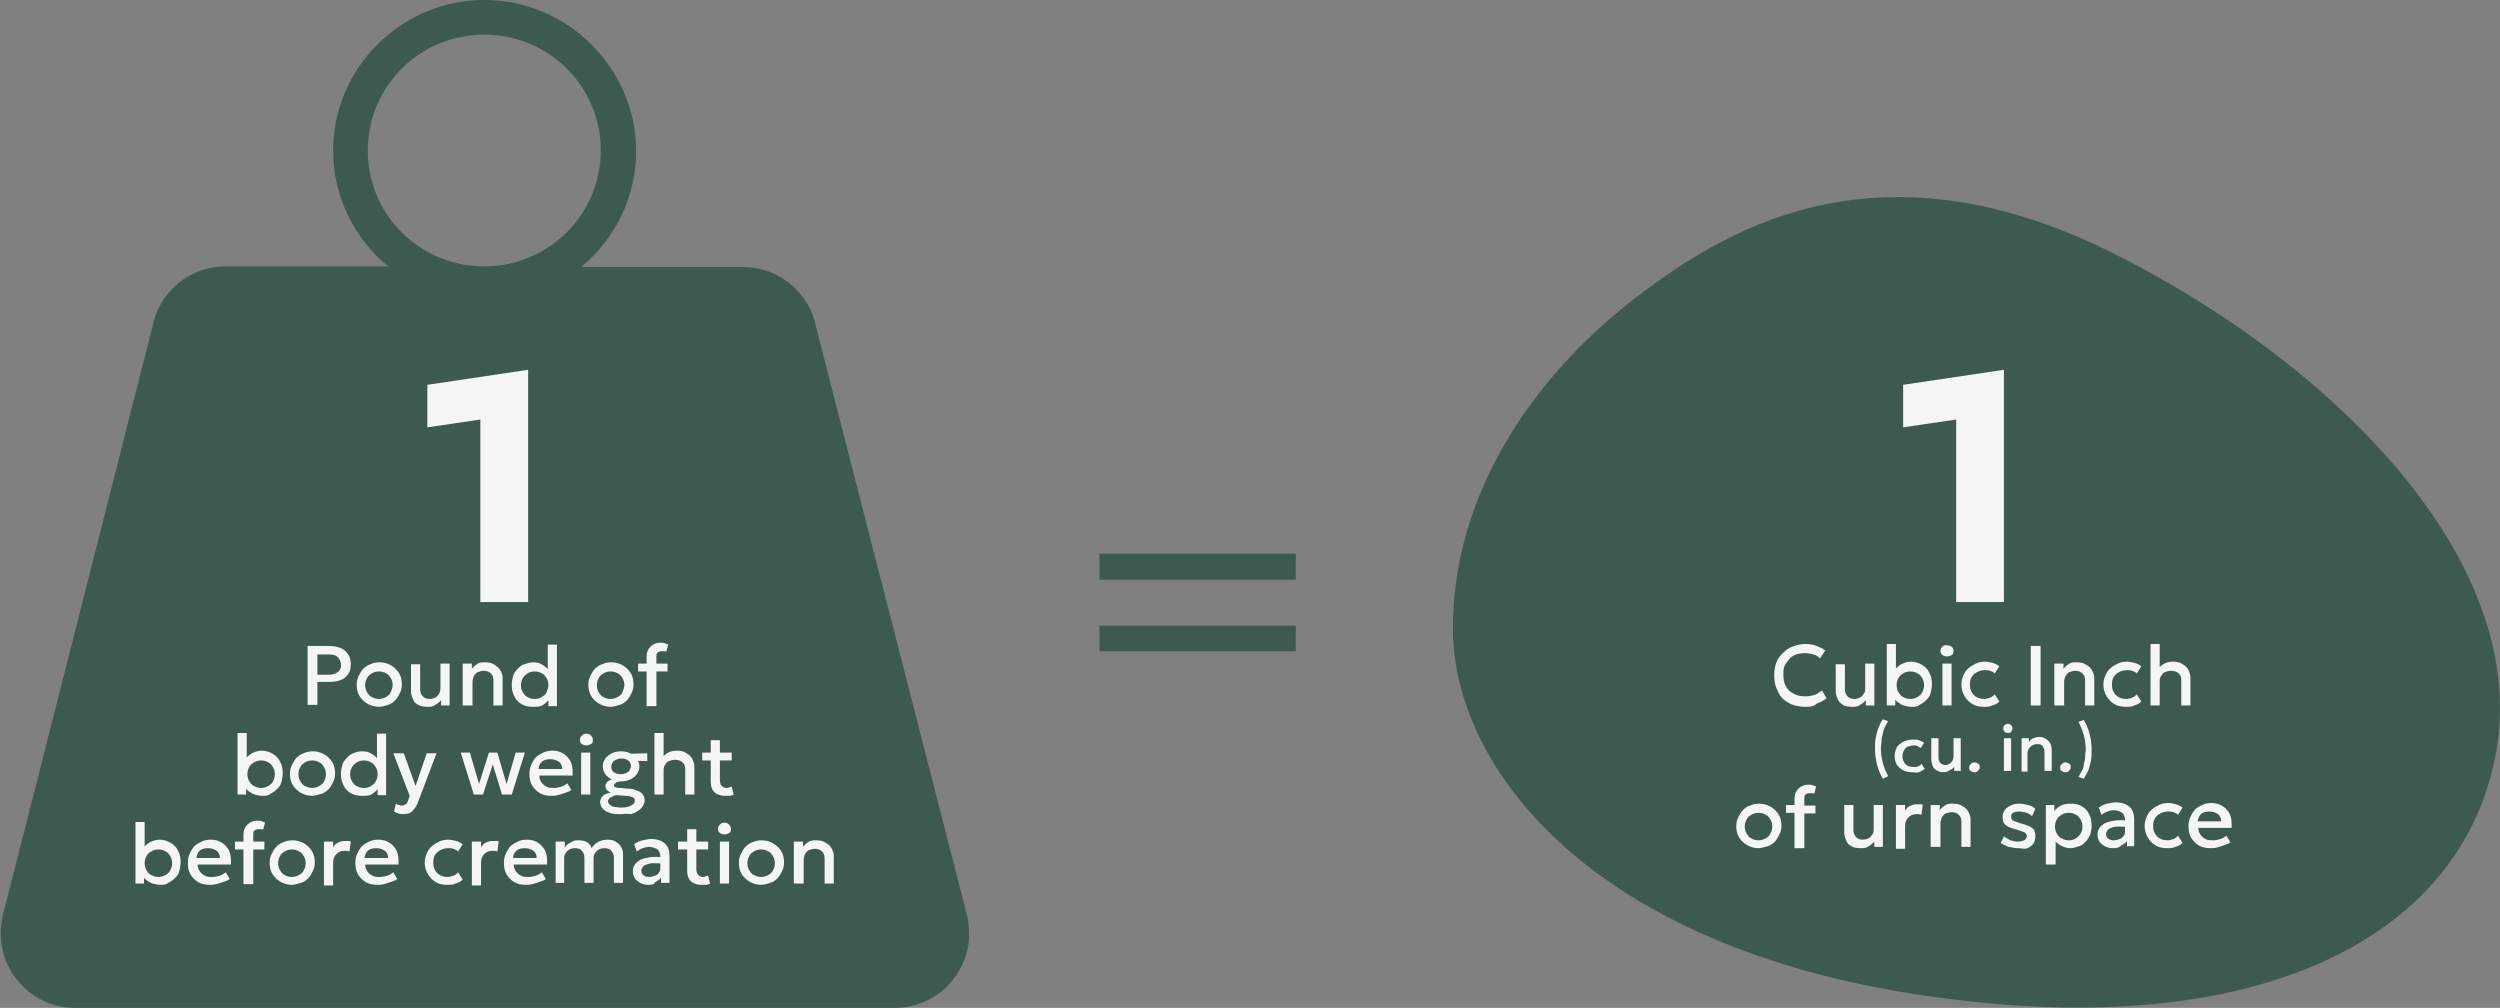 <svg xml:space="preserve" style="enable-background:new 0 0 382 154;" viewBox="0 0 382 154" y="0px" x="0px" xmlns:xlink="http://www.w3.org/1999/xlink" xmlns="http://www.w3.org/2000/svg" id="Layer_1" version="1.1">
<rect x="0" y="0" width="382" height="154" fill="#808080" stroke="none"/>
<style type="text/css">
	.st0{fill-rule:evenodd;clip-rule:evenodd;fill:#3C5B4E;}
	.st1{fill:#F5F5F5;}
	.st2{fill:#3C5B4E;}
</style>
<path d="M74,0C61.3,0,50.9,10.4,50.9,23c0,7.1,3.3,13.5,8.4,17.7H34.4c-5.4,0-10.1,3.9-11.1,9.2l-23,90.5
	c0,0.1,0,0.1,0,0.2c-1.3,6.9,4.1,13.4,11.1,13.4c0,0,0,0,0,0h125.4c7,0,12.4-6.5,11.1-13.4c0-0.1,0-0.1,0-0.2L124.7,50
	c-1-5.3-5.7-9.2-11.1-9.2H88.8c5.1-4.2,8.4-10.6,8.4-17.7C97.2,10.4,86.7,0,74,0z M74,5.3c9.9,0,17.8,7.9,17.8,17.7
	c0,9.8-8,17.7-17.8,17.7S56.2,32.9,56.2,23C56.2,13.2,64.1,5.3,74,5.3z" class="st0"></path>
<path d="M65.3,58.8l15.4-2.3V92h-7.3V64.1l-8.1,1.2V58.8z" class="st1"></path>
<path d="M198,84.6v4h-30v-4H198z M198,95.6v3.9h-30v-3.9H198z" class="st2"></path>
<path d="M279.5,31.1c12.1-2.3,26.4-0.9,43.4,7.6c16.8,8.4,32.7,20.1,43.8,33.4c11.1,13.3,17.5,28.4,14.6,43.4
	c-2.9,15-13.1,26.2-28.8,32.5c-15.6,6.3-36.5,7.7-61.2,3.7C242,143.6,222,116.7,222,96c0-20.1,11.8-38.1,27.8-50.4
	C257.7,39.5,267.4,33.4,279.5,31.1z" class="st2"></path>
<path d="M290.8,58.8l15.4-2.3V92h-7.3V64.1l-8.1,1.2V58.8z" class="st1"></path>
<path d="M275.8,108c-0.9,0-1.8-0.2-2.5-0.6s-1.3-0.9-1.6-1.7c-0.4-0.7-0.6-1.5-0.6-2.5c0-0.7,0.1-1.3,0.3-1.9
	c0.2-0.6,0.6-1.1,1-1.5c0.4-0.4,0.9-0.8,1.5-1c0.6-0.2,1.2-0.4,1.9-0.4c0.7,0,1.3,0.1,1.8,0.3c0.5,0.2,0.9,0.4,1.3,0.7l-0.8,1.2
	c-0.3-0.3-0.6-0.5-1-0.6c-0.4-0.1-0.8-0.2-1.3-0.2c-0.5,0-1,0.1-1.4,0.2c-0.4,0.2-0.8,0.4-1,0.7s-0.5,0.6-0.7,1
	c-0.2,0.4-0.2,0.9-0.2,1.4c0,0.7,0.1,1.3,0.4,1.8c0.3,0.5,0.7,0.9,1.2,1.1c0.5,0.3,1.1,0.4,1.8,0.4c0.5,0,0.9-0.1,1.3-0.2
	s0.8-0.4,1.2-0.7l0.7,1.2c-0.4,0.3-0.9,0.6-1.5,0.8C277.1,108,276.5,108,275.8,108z" class="st1"></path>
<path d="M283,108c-0.6,0-1.1-0.1-1.4-0.3s-0.7-0.5-0.8-0.9c-0.2-0.4-0.3-0.8-0.3-1.2v-4.1h1.4v3.8
	c0,0.4,0.1,0.8,0.4,1.1c0.3,0.3,0.6,0.4,1.1,0.4c0.3,0,0.6-0.1,0.8-0.2s0.4-0.3,0.6-0.6s0.2-0.5,0.2-0.9v-3.7h1.4v6.4h-1.3v-0.8
	c-0.3,0.3-0.5,0.5-0.9,0.7C283.9,108,283.5,108,283,108z" class="st1"></path>
<path d="M292.1,108c-0.4,0-0.8-0.1-1.2-0.2s-0.6-0.3-0.9-0.5c-0.3-0.2-0.5-0.5-0.6-0.8l0.2-0.3v1.6h-1.3v-9.4h1.4v4.4
	l-0.3-0.3c0.3-0.4,0.6-0.7,1.1-1c0.4-0.2,0.9-0.4,1.5-0.4c0.6,0,1.2,0.2,1.7,0.5c0.5,0.3,0.9,0.7,1.1,1.2c0.3,0.5,0.4,1.1,0.4,1.7
	c0,0.5-0.1,0.9-0.2,1.4s-0.4,0.8-0.7,1.1c-0.3,0.3-0.6,0.5-1,0.7C293,108,292.6,108,292.1,108z M291.9,106.8c0.4,0,0.7-0.1,1.1-0.3
	c0.3-0.2,0.6-0.4,0.7-0.7c0.2-0.3,0.3-0.7,0.3-1.1c0-0.4-0.1-0.8-0.3-1.1c-0.2-0.3-0.4-0.6-0.7-0.7c-0.3-0.2-0.7-0.3-1.1-0.3
	s-0.8,0.1-1.1,0.3c-0.3,0.2-0.6,0.4-0.7,0.7c-0.2,0.3-0.3,0.7-0.3,1.1c0,0.4,0.1,0.8,0.3,1.1c0.2,0.3,0.4,0.6,0.7,0.7
	C291.1,106.7,291.5,106.8,291.9,106.8z" class="st1"></path>
<path d="M297.5,100.3c-0.3,0-0.5-0.1-0.7-0.2c-0.2-0.2-0.3-0.4-0.3-0.6c0-0.3,0.1-0.5,0.3-0.7c0.2-0.2,0.4-0.2,0.7-0.2
	c0.3,0,0.5,0.1,0.7,0.2c0.2,0.2,0.3,0.4,0.3,0.7c0,0.3-0.1,0.5-0.3,0.6C298,100.2,297.8,100.3,297.5,100.3z M296.8,107.8v-6.4h1.4
	v6.4H296.8z" class="st1"></path>
<path d="M303.2,108c-0.7,0-1.3-0.1-1.8-0.4c-0.5-0.3-0.9-0.7-1.2-1.2c-0.3-0.5-0.5-1.1-0.5-1.8c0-0.5,0.1-0.9,0.3-1.4
	c0.2-0.4,0.4-0.8,0.8-1.1c0.3-0.3,0.7-0.5,1.1-0.7c0.4-0.2,0.9-0.3,1.4-0.3c0.4,0,0.8,0.1,1.2,0.2c0.4,0.1,0.7,0.3,1,0.5l-0.7,1.1
	c-0.2-0.2-0.4-0.3-0.7-0.4s-0.5-0.1-0.8-0.1c-0.5,0-0.8,0.1-1.2,0.3s-0.6,0.4-0.8,0.7c-0.2,0.3-0.3,0.7-0.3,1.2
	c0,0.7,0.2,1.2,0.6,1.6c0.4,0.4,0.9,0.6,1.6,0.6c0.3,0,0.6-0.1,0.9-0.2s0.5-0.3,0.7-0.5l0.7,1.1c-0.3,0.3-0.7,0.5-1.1,0.6
	C304,108,303.6,108,303.2,108z" class="st1"></path>
<path d="M310.3,107.8v-9.1h1.5v9.1H310.3z" class="st1"></path>
<path d="M313.9,107.8v-6.4h1.4v0.8c0.3-0.4,0.6-0.6,0.9-0.8s0.7-0.2,1.1-0.2c0.6,0,1.1,0.1,1.5,0.4
	c0.4,0.2,0.7,0.5,0.9,0.9s0.3,0.7,0.3,1.1v4.2h-1.4v-3.8c0-0.5-0.1-0.8-0.4-1.1c-0.3-0.3-0.7-0.4-1.1-0.4c-0.3,0-0.6,0.1-0.9,0.2
	c-0.2,0.1-0.4,0.3-0.6,0.6c-0.1,0.3-0.2,0.5-0.2,0.9v3.6H313.9z" class="st1"></path>
<path d="M324.9,108c-0.7,0-1.3-0.1-1.8-0.4c-0.5-0.3-0.9-0.7-1.2-1.2c-0.3-0.5-0.5-1.1-0.5-1.8c0-0.5,0.1-0.9,0.3-1.4
	c0.2-0.4,0.4-0.8,0.8-1.1c0.3-0.3,0.7-0.5,1.1-0.7c0.4-0.2,0.9-0.3,1.4-0.3c0.4,0,0.8,0.1,1.2,0.2c0.4,0.1,0.7,0.3,1,0.5l-0.7,1.1
	c-0.2-0.2-0.4-0.3-0.7-0.4s-0.5-0.1-0.8-0.1c-0.5,0-0.8,0.1-1.2,0.3s-0.6,0.4-0.8,0.7c-0.2,0.3-0.3,0.7-0.3,1.2
	c0,0.7,0.2,1.2,0.6,1.6c0.4,0.4,0.9,0.6,1.6,0.6c0.3,0,0.6-0.1,0.9-0.2s0.5-0.3,0.7-0.5l0.7,1.1c-0.3,0.3-0.7,0.5-1.1,0.6
	C325.8,108,325.3,108,324.9,108z" class="st1"></path>
<path d="M328.6,107.8v-9.4h1.4v4.2l-0.3-0.3c0.3-0.4,0.6-0.7,1-0.9c0.4-0.2,0.8-0.3,1.3-0.3c0.6,0,1.1,0.1,1.5,0.4
	c0.4,0.2,0.7,0.5,0.9,0.9c0.2,0.4,0.3,0.8,0.3,1.2v4.2h-1.4v-3.8c0-0.5-0.1-0.8-0.4-1.1c-0.3-0.3-0.7-0.4-1.2-0.4
	c-0.3,0-0.6,0.1-0.9,0.2s-0.4,0.3-0.6,0.6s-0.2,0.6-0.2,0.9v3.6H328.6z" class="st1"></path>
<path d="M287.7,119c-0.4-0.7-0.7-1.4-0.9-2.2c-0.2-0.8-0.3-1.6-0.3-2.4c0-0.5,0-1.1,0.1-1.6s0.2-1,0.4-1.5
	c0.2-0.5,0.4-1,0.7-1.4l0.8,0.3c-0.2,0.3-0.3,0.6-0.5,0.9c-0.1,0.3-0.3,0.7-0.3,1c-0.1,0.4-0.2,0.7-0.2,1.1s-0.1,0.8-0.1,1.1
	c0,0.8,0.1,1.5,0.3,2.3c0.2,0.7,0.5,1.4,0.8,2L287.7,119z" class="st1"></path>
<path d="M292.2,118c-0.5,0-1-0.1-1.4-0.3c-0.4-0.2-0.7-0.5-1-0.9c-0.2-0.4-0.3-0.8-0.3-1.3c0-0.4,0.1-0.7,0.2-1
	s0.3-0.6,0.6-0.8c0.2-0.2,0.5-0.4,0.9-0.5c0.3-0.1,0.7-0.2,1.1-0.2c0.3,0,0.6,0,0.9,0.1c0.3,0.1,0.5,0.2,0.8,0.4l-0.5,0.8
	c-0.2-0.1-0.3-0.2-0.5-0.3c-0.2-0.1-0.4-0.1-0.6-0.1c-0.3,0-0.6,0.1-0.9,0.2s-0.4,0.3-0.6,0.6c-0.1,0.2-0.2,0.5-0.2,0.9
	c0,0.5,0.2,0.9,0.5,1.2c0.3,0.3,0.7,0.4,1.2,0.4c0.2,0,0.5,0,0.7-0.1c0.2-0.1,0.4-0.2,0.5-0.4l0.5,0.8c-0.3,0.2-0.6,0.4-0.9,0.5
	S292.5,118,292.2,118z" class="st1"></path>
<path d="M297,118c-0.4,0-0.8-0.1-1.1-0.3c-0.3-0.2-0.5-0.4-0.6-0.7c-0.1-0.3-0.2-0.6-0.2-1v-3.2h1.1v3
	c0,0.3,0.1,0.6,0.3,0.8c0.2,0.2,0.5,0.3,0.8,0.3c0.2,0,0.4-0.1,0.6-0.2c0.2-0.1,0.3-0.3,0.4-0.4c0.1-0.2,0.2-0.4,0.2-0.7v-2.8h1.1v5
	h-1v-0.6c-0.2,0.2-0.4,0.4-0.7,0.5C297.6,117.9,297.3,118,297,118z" class="st1"></path>
<path d="M301.7,118c-0.2,0-0.4-0.1-0.6-0.2c-0.2-0.1-0.2-0.3-0.2-0.5c0-0.2,0-0.3,0.1-0.4s0.2-0.2,0.3-0.3
	s0.3-0.1,0.4-0.1c0.2,0,0.4,0.1,0.6,0.2c0.2,0.1,0.2,0.3,0.2,0.5c0,0.1,0,0.3-0.1,0.4c-0.1,0.1-0.2,0.2-0.3,0.3S301.8,118,301.7,118
	z" class="st1"></path>
<path d="M306.8,112c-0.2,0-0.4-0.1-0.5-0.2c-0.1-0.1-0.2-0.3-0.2-0.5c0-0.2,0.1-0.4,0.2-0.5c0.1-0.1,0.3-0.2,0.5-0.2
	c0.2,0,0.4,0.1,0.5,0.2s0.2,0.3,0.2,0.5c0,0.2-0.1,0.4-0.2,0.5C307.2,112,307,112,306.8,112z M306.2,117.8v-5h1.1v5H306.2z" class="st1"></path>
<path d="M308.9,117.8v-5h1.1v0.6c0.2-0.3,0.4-0.5,0.7-0.6c0.3-0.1,0.6-0.2,0.8-0.2c0.5,0,0.8,0.1,1.1,0.3
	c0.3,0.2,0.5,0.4,0.7,0.7c0.1,0.3,0.2,0.6,0.2,0.9v3.3h-1.1v-2.9c0-0.4-0.1-0.6-0.3-0.9s-0.5-0.3-0.9-0.3c-0.2,0-0.5,0.1-0.7,0.2
	s-0.3,0.3-0.5,0.5c-0.1,0.2-0.2,0.4-0.2,0.7v2.8H308.9z" class="st1"></path>
<path d="M315.6,118c-0.2,0-0.4-0.1-0.6-0.2c-0.2-0.1-0.2-0.3-0.2-0.5c0-0.2,0-0.3,0.1-0.4s0.2-0.2,0.3-0.3
	s0.3-0.1,0.4-0.1c0.2,0,0.4,0.1,0.6,0.2c0.2,0.1,0.2,0.3,0.2,0.5c0,0.1,0,0.3-0.1,0.4c-0.1,0.1-0.2,0.2-0.3,0.3S315.8,118,315.6,118
	z" class="st1"></path>
<path d="M318.4,119l-0.8-0.3c0.2-0.3,0.3-0.6,0.5-0.9s0.3-0.7,0.3-1c0.1-0.4,0.2-0.7,0.2-1.1s0.1-0.8,0.1-1.1
	c0-0.8-0.1-1.5-0.3-2.3c-0.2-0.7-0.5-1.4-0.8-2l0.8-0.3c0.4,0.7,0.7,1.4,0.9,2.2c0.2,0.8,0.3,1.6,0.3,2.4c0,0.5,0,1.1-0.1,1.6
	s-0.2,1-0.4,1.5C318.9,118.1,318.7,118.5,318.4,119z" class="st1"></path>
<path d="M268.7,129.6c-0.7,0-1.3-0.2-1.8-0.5s-0.9-0.7-1.2-1.2c-0.3-0.5-0.4-1.1-0.4-1.7c0-0.5,0.1-0.9,0.3-1.3
	c0.2-0.4,0.4-0.8,0.7-1.1c0.3-0.3,0.7-0.6,1.1-0.7c0.4-0.2,0.9-0.3,1.4-0.3c0.7,0,1.3,0.2,1.8,0.5s0.9,0.7,1.2,1.2s0.4,1.1,0.4,1.7
	c0,0.5-0.1,0.9-0.3,1.3c-0.2,0.4-0.4,0.8-0.7,1.1c-0.3,0.3-0.7,0.6-1.1,0.7S269.2,129.6,268.7,129.6z M268.7,128.4
	c0.4,0,0.7-0.1,1.1-0.3c0.3-0.2,0.6-0.4,0.7-0.7c0.2-0.3,0.3-0.7,0.3-1.1c0-0.4-0.1-0.8-0.3-1.1c-0.2-0.3-0.4-0.6-0.7-0.7
	c-0.3-0.2-0.7-0.3-1.1-0.3s-0.8,0.1-1.1,0.3c-0.3,0.2-0.6,0.4-0.7,0.7c-0.2,0.3-0.3,0.7-0.3,1.1c0,0.4,0.1,0.8,0.3,1.1
	c0.2,0.3,0.4,0.6,0.7,0.7C267.9,128.3,268.3,128.4,268.7,128.4z" class="st1"></path>
<path d="M272.9,124.2V123h1.5v1.2H272.9z M274.2,129.4V122c0-0.6,0.2-1.1,0.6-1.5c0.4-0.4,0.9-0.6,1.5-0.6
	c0.2,0,0.5,0,0.7,0.1s0.4,0.1,0.5,0.2l-0.3,1.1c-0.1-0.1-0.2-0.1-0.4-0.1c-0.1,0-0.2,0-0.3,0c-0.3,0-0.5,0.1-0.6,0.2
	c-0.2,0.1-0.2,0.4-0.2,0.7v1h1.7v1.2h-1.7v5.3H274.2z" class="st1"></path>
<path d="M284.3,129.6c-0.6,0-1.1-0.1-1.4-0.3c-0.4-0.2-0.7-0.5-0.8-0.9c-0.2-0.4-0.3-0.8-0.3-1.2V123h1.4v3.8
	c0,0.4,0.1,0.8,0.4,1.1c0.3,0.3,0.6,0.4,1.1,0.4c0.3,0,0.6-0.1,0.8-0.2s0.4-0.3,0.6-0.6s0.2-0.5,0.2-0.9V123h1.4v6.4h-1.3v-0.8
	c-0.3,0.3-0.5,0.5-0.9,0.7C285.2,129.6,284.8,129.6,284.3,129.6z" class="st1"></path>
<path d="M289.7,129.4V123h1.4v0.9c0.2-0.4,0.5-0.7,0.9-0.8c0.3-0.2,0.7-0.2,1.1-0.2c0.1,0,0.3,0,0.4,0
	c0.1,0,0.2,0,0.3,0.1l-0.2,1.5c-0.1,0-0.3-0.1-0.4-0.1c-0.1,0-0.3,0-0.4,0c-0.5,0-0.9,0.2-1.2,0.5s-0.5,0.7-0.5,1.3v3.5H289.7z" class="st1"></path>
<path d="M295,129.4V123h1.4v0.8c0.3-0.4,0.6-0.6,0.9-0.8s0.7-0.2,1.1-0.2c0.6,0,1.1,0.1,1.5,0.4
	c0.4,0.2,0.7,0.5,0.9,0.9c0.2,0.4,0.3,0.7,0.3,1.1v4.2h-1.4v-3.8c0-0.5-0.1-0.8-0.4-1.1c-0.3-0.3-0.7-0.4-1.1-0.4
	c-0.3,0-0.6,0.1-0.9,0.2c-0.2,0.1-0.4,0.3-0.6,0.6c-0.1,0.3-0.2,0.6-0.2,0.9v3.6H295z" class="st1"></path>
<path d="M308.4,129.6c-0.5,0-1-0.1-1.5-0.2c-0.5-0.2-0.9-0.4-1.2-0.6l0.5-1c0.3,0.2,0.6,0.4,1,0.6
	c0.4,0.1,0.7,0.2,1.1,0.2c0.4,0,0.7-0.1,1-0.2c0.2-0.1,0.4-0.4,0.4-0.6c0-0.3-0.1-0.4-0.3-0.6c-0.2-0.1-0.6-0.2-1.1-0.4
	c-0.8-0.2-1.4-0.4-1.8-0.7s-0.5-0.7-0.5-1.3c0-0.4,0.1-0.7,0.3-1c0.2-0.3,0.5-0.5,0.9-0.7c0.4-0.2,0.8-0.3,1.3-0.3
	c0.5,0,0.9,0.1,1.4,0.2c0.4,0.1,0.8,0.3,1.1,0.6l-0.5,1.1c-0.2-0.1-0.3-0.3-0.6-0.4c-0.2-0.1-0.4-0.2-0.7-0.2
	c-0.2-0.1-0.5-0.1-0.7-0.1c-0.4,0-0.7,0.1-0.9,0.2s-0.3,0.3-0.3,0.6c0,0.3,0.1,0.4,0.3,0.6c0.2,0.1,0.6,0.2,1.1,0.4
	c0.8,0.2,1.4,0.4,1.8,0.7c0.4,0.3,0.5,0.7,0.5,1.3c0,0.4-0.1,0.8-0.3,1.1c-0.2,0.3-0.5,0.5-0.9,0.7S308.9,129.6,308.4,129.6z" class="st1"></path>
<path d="M312.6,132.2V123h1.3v0.9c0.3-0.3,0.6-0.6,1-0.8c0.4-0.2,0.9-0.3,1.5-0.3c0.6,0,1.2,0.1,1.7,0.4
	s0.9,0.7,1.1,1.2c0.3,0.5,0.4,1.1,0.4,1.8c0,0.5-0.1,0.9-0.2,1.3c-0.2,0.4-0.4,0.8-0.7,1.1c-0.3,0.3-0.6,0.6-1,0.7s-0.8,0.3-1.3,0.3
	c-0.5,0-0.9-0.1-1.3-0.3c-0.4-0.2-0.7-0.4-1-0.7v3.5H312.6z M316.1,128.4c0.4,0,0.8-0.1,1.1-0.3s0.5-0.4,0.7-0.7
	c0.2-0.3,0.3-0.7,0.3-1.1c0-0.4-0.1-0.8-0.3-1.1c-0.2-0.3-0.4-0.6-0.7-0.7c-0.3-0.2-0.7-0.3-1.1-0.3c-0.4,0-0.8,0.1-1.1,0.3
	c-0.3,0.2-0.6,0.4-0.7,0.7c-0.2,0.3-0.3,0.7-0.3,1.1c0,0.4,0.1,0.8,0.3,1.1c0.2,0.3,0.4,0.6,0.7,0.7
	C315.4,128.3,315.7,128.4,316.1,128.4z" class="st1"></path>
<path d="M322.8,129.6c-0.4,0-0.8-0.1-1.2-0.3c-0.3-0.2-0.6-0.4-0.8-0.7s-0.3-0.7-0.3-1.1c0-0.4,0.1-0.7,0.3-1
	c0.2-0.3,0.5-0.5,0.8-0.7c0.4-0.2,0.9-0.3,1.4-0.4c0.6-0.1,1.3-0.1,2.1,0l0,1c-0.6-0.1-1.1-0.1-1.5-0.1s-0.8,0.1-1,0.2
	c-0.3,0.1-0.5,0.2-0.6,0.4c-0.1,0.2-0.2,0.3-0.2,0.5c0,0.3,0.1,0.6,0.3,0.7c0.2,0.2,0.5,0.3,0.9,0.3c0.3,0,0.6-0.1,0.9-0.2
	s0.5-0.3,0.6-0.5c0.2-0.2,0.2-0.5,0.2-0.8v-1.7c0-0.3-0.1-0.5-0.2-0.7c-0.1-0.2-0.3-0.4-0.6-0.5s-0.6-0.2-0.9-0.2
	c-0.3,0-0.7,0.1-1,0.2c-0.3,0.1-0.6,0.3-0.9,0.5l-0.4-1.1c0.4-0.3,0.8-0.5,1.3-0.6c0.4-0.1,0.9-0.2,1.3-0.2c0.6,0,1.1,0.1,1.5,0.3
	s0.8,0.5,1,0.9c0.2,0.4,0.3,0.9,0.3,1.4v4.1H325v-0.8c-0.2,0.3-0.5,0.5-0.9,0.7C323.7,129.6,323.3,129.6,322.8,129.6z" class="st1"></path>
<path d="M331.2,129.6c-0.7,0-1.3-0.1-1.8-0.4c-0.5-0.3-0.9-0.7-1.2-1.2c-0.3-0.5-0.5-1.1-0.5-1.8c0-0.5,0.1-0.9,0.3-1.4
	c0.2-0.4,0.4-0.8,0.8-1.1c0.3-0.3,0.7-0.5,1.1-0.7c0.4-0.2,0.9-0.3,1.4-0.3c0.4,0,0.8,0.1,1.2,0.2c0.4,0.1,0.7,0.3,1,0.5l-0.7,1.1
	c-0.2-0.2-0.4-0.3-0.7-0.4s-0.5-0.1-0.8-0.1c-0.5,0-0.8,0.1-1.2,0.3s-0.6,0.4-0.8,0.7c-0.2,0.3-0.3,0.7-0.3,1.2
	c0,0.7,0.2,1.2,0.6,1.6c0.4,0.4,0.9,0.6,1.6,0.6c0.3,0,0.6-0.1,0.9-0.2s0.5-0.3,0.7-0.5l0.7,1.1c-0.3,0.3-0.7,0.5-1.1,0.6
	C332,129.6,331.6,129.6,331.2,129.6z" class="st1"></path>
<path d="M337.8,129.6c-0.7,0-1.3-0.1-1.8-0.4c-0.5-0.3-0.9-0.7-1.2-1.2c-0.3-0.5-0.4-1.1-0.4-1.8c0-0.5,0.1-1,0.3-1.4
	c0.2-0.4,0.4-0.8,0.7-1.1s0.7-0.5,1.1-0.7c0.4-0.2,0.9-0.3,1.4-0.3c0.5,0,1,0.1,1.4,0.3s0.8,0.5,1,0.8c0.3,0.3,0.5,0.7,0.6,1.2
	c0.1,0.5,0.1,0.9,0.1,1.5h-5.1c0,0.4,0.1,0.7,0.3,1c0.2,0.3,0.4,0.5,0.8,0.7c0.3,0.2,0.7,0.2,1.2,0.2c0.4,0,0.7-0.1,1.1-0.2
	c0.3-0.1,0.6-0.3,0.9-0.5l0.6,1c-0.2,0.2-0.5,0.3-0.8,0.4s-0.6,0.2-0.9,0.3C338.5,129.6,338.1,129.6,337.8,129.6z M335.8,125.5h3.6
	c0-0.5-0.2-0.9-0.5-1.1s-0.7-0.4-1.3-0.4c-0.5,0-1,0.1-1.3,0.4S335.9,125,335.8,125.5z" class="st1"></path>
<path d="M47,107.8v-9.1h3.3c0.6,0,1.2,0.1,1.7,0.3c0.5,0.2,0.9,0.5,1.2,1c0.3,0.4,0.4,0.9,0.4,1.5
	c0,0.6-0.1,1.1-0.4,1.5s-0.6,0.7-1.1,0.9c-0.5,0.2-1.1,0.3-1.8,0.3h-1.8v3.5H47z M48.4,103.1h1.8c0.6,0,1-0.1,1.4-0.4
	s0.5-0.6,0.5-1.1c0-0.5-0.2-0.9-0.5-1.2c-0.3-0.3-0.8-0.4-1.3-0.4h-1.8V103.1z" class="st1"></path>
<path d="M57.9,108c-0.7,0-1.3-0.2-1.8-0.5c-0.5-0.3-0.9-0.7-1.2-1.2c-0.3-0.5-0.4-1.1-0.4-1.7c0-0.5,0.1-0.9,0.3-1.3
	c0.2-0.4,0.4-0.8,0.7-1.1c0.3-0.3,0.7-0.6,1.1-0.7c0.4-0.2,0.9-0.3,1.4-0.3c0.7,0,1.3,0.2,1.8,0.5c0.5,0.3,0.9,0.7,1.2,1.2
	s0.4,1.1,0.4,1.7c0,0.5-0.1,0.9-0.3,1.3c-0.2,0.4-0.4,0.8-0.7,1.1c-0.3,0.3-0.7,0.6-1.1,0.7S58.5,108,57.9,108z M57.9,106.8
	c0.4,0,0.7-0.1,1.1-0.3c0.3-0.2,0.6-0.4,0.7-0.7s0.3-0.7,0.3-1.1s-0.1-0.8-0.3-1.1s-0.4-0.6-0.7-0.7c-0.3-0.2-0.7-0.3-1.1-0.3
	s-0.8,0.1-1.1,0.3c-0.3,0.2-0.6,0.4-0.7,0.7c-0.2,0.3-0.3,0.7-0.3,1.1s0.1,0.8,0.3,1.1s0.4,0.6,0.7,0.7
	C57.2,106.7,57.5,106.8,57.9,106.8z" class="st1"></path>
<path d="M65.3,108c-0.6,0-1.1-0.1-1.4-0.3c-0.4-0.2-0.7-0.5-0.8-0.9c-0.2-0.4-0.3-0.8-0.3-1.2v-4.1h1.4v3.8
	c0,0.4,0.1,0.8,0.4,1.1c0.3,0.3,0.6,0.4,1.1,0.4c0.3,0,0.6-0.1,0.8-0.2c0.2-0.1,0.4-0.3,0.6-0.6c0.1-0.2,0.2-0.5,0.2-0.9v-3.7h1.4
	v6.4h-1.3v-0.8c-0.3,0.3-0.5,0.5-0.9,0.7C66.2,108,65.8,108,65.3,108z" class="st1"></path>
<path d="M70.7,107.8v-6.4h1.4v0.8c0.3-0.4,0.6-0.6,0.9-0.8s0.7-0.2,1.1-0.2c0.6,0,1.1,0.1,1.5,0.4s0.7,0.5,0.9,0.9
	s0.3,0.7,0.3,1.1v4.2h-1.4v-3.8c0-0.5-0.1-0.8-0.4-1.1c-0.3-0.3-0.7-0.4-1.1-0.4c-0.3,0-0.6,0.1-0.9,0.2c-0.2,0.1-0.4,0.3-0.6,0.6
	c-0.1,0.3-0.2,0.6-0.2,0.9v3.6H70.7z" class="st1"></path>
<path d="M81.4,108c-0.6,0-1.2-0.1-1.7-0.4c-0.5-0.3-0.9-0.7-1.1-1.2c-0.3-0.5-0.4-1.1-0.4-1.8c0-0.5,0.1-0.9,0.2-1.3
	s0.4-0.8,0.7-1.1c0.3-0.3,0.6-0.6,1-0.7s0.8-0.3,1.3-0.3c0.6,0,1.1,0.1,1.5,0.4c0.4,0.2,0.8,0.6,1.1,1l-0.3,0.3v-4.4h1.4v9.4h-1.3
	v-1.5l0.2,0.3c-0.2,0.4-0.6,0.7-1,1S82.1,108,81.4,108z M81.7,106.8c0.4,0,0.8-0.1,1.1-0.3c0.3-0.2,0.6-0.4,0.7-0.7s0.3-0.7,0.3-1.1
	s-0.1-0.8-0.3-1.1s-0.4-0.6-0.7-0.7c-0.3-0.2-0.7-0.3-1.1-0.3s-0.8,0.1-1.1,0.3c-0.3,0.2-0.5,0.4-0.7,0.7s-0.3,0.7-0.3,1.1
	s0.1,0.8,0.3,1.1s0.4,0.6,0.7,0.7C80.9,106.7,81.3,106.8,81.7,106.8z" class="st1"></path>
<path d="M93.3,108c-0.7,0-1.3-0.2-1.8-0.5c-0.5-0.3-0.9-0.7-1.2-1.2c-0.3-0.5-0.4-1.1-0.4-1.7c0-0.5,0.1-0.9,0.3-1.3
	c0.2-0.4,0.4-0.8,0.7-1.1c0.3-0.3,0.7-0.6,1.1-0.7c0.4-0.2,0.9-0.3,1.4-0.3c0.7,0,1.3,0.2,1.8,0.5c0.5,0.3,0.9,0.7,1.2,1.2
	s0.4,1.1,0.4,1.7c0,0.5-0.1,0.9-0.3,1.3c-0.2,0.4-0.4,0.8-0.7,1.1c-0.3,0.3-0.7,0.6-1.1,0.7S93.8,108,93.3,108z M93.3,106.8
	c0.4,0,0.7-0.1,1.1-0.3c0.3-0.2,0.6-0.4,0.7-0.7s0.3-0.7,0.3-1.1s-0.1-0.8-0.3-1.1s-0.4-0.6-0.7-0.7c-0.3-0.2-0.7-0.3-1.1-0.3
	s-0.8,0.1-1.1,0.3c-0.3,0.2-0.6,0.4-0.7,0.7c-0.2,0.3-0.3,0.7-0.3,1.1s0.1,0.8,0.3,1.1s0.4,0.6,0.7,0.7
	C92.5,106.7,92.9,106.8,93.3,106.8z" class="st1"></path>
<path d="M97.5,102.6v-1.2H99v1.2H97.5z M98.8,107.8v-7.5c0-0.6,0.2-1.1,0.6-1.5s0.9-0.6,1.5-0.6c0.2,0,0.5,0,0.7,0.1
	s0.4,0.1,0.5,0.2l-0.3,1.1c-0.1-0.1-0.2-0.1-0.4-0.1s-0.2,0-0.3,0c-0.3,0-0.5,0.1-0.6,0.2c-0.2,0.1-0.2,0.4-0.2,0.7v1h1.7v1.2h-1.7
	v5.3H98.8z" class="st1"></path>
<path d="M40.1,121.6c-0.4,0-0.8-0.1-1.2-0.2c-0.3-0.1-0.6-0.3-0.9-0.5c-0.3-0.2-0.5-0.5-0.6-0.8l0.2-0.3v1.6h-1.3v-9.4
	h1.4v4.4l-0.3-0.3c0.3-0.4,0.6-0.7,1.1-1c0.4-0.2,0.9-0.4,1.5-0.4c0.6,0,1.2,0.2,1.7,0.5s0.9,0.7,1.1,1.2c0.3,0.5,0.4,1.1,0.4,1.7
	c0,0.5-0.1,0.9-0.2,1.4s-0.4,0.8-0.7,1.1c-0.3,0.3-0.6,0.5-1,0.7C41,121.6,40.6,121.6,40.1,121.6z M39.9,120.4
	c0.4,0,0.7-0.1,1.1-0.3c0.3-0.2,0.6-0.4,0.7-0.7c0.2-0.3,0.3-0.7,0.3-1.1c0-0.4-0.1-0.8-0.3-1.1c-0.2-0.3-0.4-0.6-0.7-0.7
	c-0.3-0.2-0.7-0.3-1.1-0.3s-0.8,0.1-1.1,0.3c-0.3,0.2-0.6,0.4-0.7,0.7c-0.2,0.3-0.3,0.7-0.3,1.1c0,0.4,0.1,0.8,0.3,1.1
	c0.2,0.3,0.4,0.6,0.7,0.7C39.1,120.3,39.5,120.4,39.9,120.4z" class="st1"></path>
<path d="M47.7,121.6c-0.7,0-1.3-0.2-1.8-0.5s-0.9-0.7-1.2-1.2c-0.3-0.5-0.4-1.1-0.4-1.7c0-0.5,0.1-0.9,0.3-1.3
	c0.2-0.4,0.4-0.8,0.7-1.1c0.3-0.3,0.7-0.6,1.1-0.7c0.4-0.2,0.9-0.3,1.4-0.3c0.7,0,1.3,0.2,1.8,0.5s0.9,0.7,1.2,1.2s0.4,1.1,0.4,1.7
	c0,0.5-0.1,0.9-0.3,1.3c-0.2,0.4-0.4,0.8-0.7,1.1c-0.3,0.3-0.7,0.6-1.1,0.7S48.2,121.6,47.7,121.6z M47.7,120.4
	c0.4,0,0.7-0.1,1.1-0.3c0.3-0.2,0.6-0.4,0.7-0.7c0.2-0.3,0.3-0.7,0.3-1.1c0-0.4-0.1-0.8-0.3-1.1c-0.2-0.3-0.4-0.6-0.7-0.7
	c-0.3-0.2-0.7-0.3-1.1-0.3s-0.8,0.1-1.1,0.3c-0.3,0.2-0.6,0.4-0.7,0.7c-0.2,0.3-0.3,0.7-0.3,1.1c0,0.4,0.1,0.8,0.3,1.1
	c0.2,0.3,0.4,0.6,0.7,0.7C47,120.3,47.3,120.4,47.7,120.4z" class="st1"></path>
<path d="M55.3,121.6c-0.6,0-1.2-0.1-1.7-0.4s-0.9-0.7-1.1-1.2c-0.3-0.5-0.4-1.1-0.4-1.8c0-0.5,0.1-0.9,0.2-1.3
	s0.4-0.8,0.7-1.1c0.3-0.3,0.6-0.6,1-0.7c0.4-0.2,0.8-0.3,1.3-0.3c0.6,0,1.1,0.1,1.5,0.4c0.4,0.2,0.8,0.6,1.1,1l-0.3,0.3v-4.4H59v9.4
	h-1.3v-1.5l0.2,0.3c-0.2,0.4-0.6,0.7-1,1S56,121.6,55.3,121.6z M55.6,120.4c0.4,0,0.8-0.1,1.1-0.3c0.3-0.2,0.6-0.4,0.7-0.7
	c0.2-0.3,0.3-0.7,0.3-1.1c0-0.4-0.1-0.8-0.3-1.1c-0.2-0.3-0.4-0.6-0.7-0.7c-0.3-0.2-0.7-0.3-1.1-0.3s-0.8,0.1-1.1,0.3
	c-0.3,0.2-0.5,0.4-0.7,0.7c-0.2,0.3-0.3,0.7-0.3,1.1c0,0.4,0.1,0.8,0.3,1.1c0.2,0.3,0.4,0.6,0.7,0.7
	C54.8,120.3,55.2,120.4,55.6,120.4z" class="st1"></path>
<path d="M61.6,124.4c-0.2,0-0.5,0-0.7-0.1c-0.2-0.1-0.4-0.1-0.7-0.3l0.3-1.2c0.1,0.1,0.3,0.2,0.4,0.2
	c0.2,0,0.3,0.1,0.4,0.1c0.3,0,0.5-0.1,0.7-0.2c0.2-0.1,0.3-0.4,0.4-0.7l0.2-0.6l-2.5-6.5h1.6l1.8,5l1.7-5h1.5l-2.8,7.4
	c-0.2,0.5-0.4,0.9-0.7,1.2c-0.2,0.3-0.5,0.5-0.8,0.6C62.3,124.3,61.9,124.4,61.6,124.4z" class="st1"></path>
<path d="M72.4,121.4l-2-6.4h1.4l1.4,4.8l1.5-4.8H76l1.4,4.8l1.4-4.8h1.4l-2,6.4h-1.5l-1.4-4.6l-1.5,4.6H72.4z" class="st1"></path>
<path d="M84.3,121.6c-0.7,0-1.3-0.1-1.8-0.4c-0.5-0.3-0.9-0.7-1.2-1.2c-0.3-0.5-0.4-1.1-0.4-1.8c0-0.5,0.1-1,0.3-1.4
	c0.2-0.4,0.4-0.8,0.7-1.1s0.7-0.5,1.1-0.7c0.4-0.2,0.9-0.3,1.4-0.3c0.5,0,1,0.1,1.4,0.3s0.8,0.5,1,0.8c0.3,0.3,0.5,0.7,0.6,1.2
	c0.1,0.5,0.1,0.9,0.1,1.5h-5.1c0,0.4,0.1,0.7,0.3,1c0.2,0.3,0.4,0.5,0.8,0.7c0.3,0.2,0.7,0.2,1.2,0.2c0.4,0,0.7-0.1,1.1-0.2
	c0.3-0.1,0.6-0.3,0.9-0.5l0.6,1c-0.2,0.2-0.5,0.3-0.8,0.4s-0.6,0.2-0.9,0.3C84.9,121.6,84.6,121.6,84.3,121.6z M82.3,117.5h3.6
	c0-0.5-0.2-0.9-0.5-1.1s-0.7-0.4-1.3-0.4c-0.5,0-1,0.1-1.3,0.4S82.3,117,82.3,117.5z" class="st1"></path>
<path d="M89.6,113.9c-0.3,0-0.5-0.1-0.7-0.2c-0.2-0.2-0.3-0.4-0.3-0.6c0-0.3,0.1-0.5,0.3-0.7c0.2-0.2,0.4-0.3,0.7-0.3
	c0.3,0,0.5,0.1,0.7,0.3c0.2,0.2,0.3,0.4,0.3,0.7c0,0.3-0.1,0.5-0.3,0.6C90,113.8,89.8,113.9,89.6,113.9z M88.8,121.4V115h1.4v6.4
	H88.8z" class="st1"></path>
<path d="M94.8,124.4c-0.5,0-0.9,0-1.3-0.1c-0.4-0.1-0.7-0.2-1-0.4c-0.3-0.2-0.5-0.4-0.6-0.6c-0.1-0.2-0.2-0.5-0.2-0.8
	c0-0.2,0.1-0.4,0.2-0.6c0.1-0.2,0.3-0.4,0.5-0.5s0.5-0.2,0.9-0.3c-0.3-0.1-0.4-0.3-0.6-0.4c-0.1-0.2-0.2-0.4-0.2-0.6
	c0-0.2,0.1-0.4,0.2-0.5c0.1-0.2,0.3-0.3,0.5-0.4c0.2-0.1,0.4-0.2,0.7-0.3c0.3-0.1,0.6-0.1,0.9-0.1l0.3,0.6c-0.3,0-0.5,0-0.7,0.1
	c-0.2,0-0.3,0.1-0.4,0.2c-0.1,0.1-0.2,0.2-0.2,0.3c0,0.1,0.1,0.3,0.3,0.3c0.2,0.1,0.4,0.1,0.7,0.1l1.1,0.1c0.5,0,1,0.1,1.4,0.3
	c0.4,0.1,0.7,0.3,0.9,0.6c0.2,0.2,0.3,0.5,0.3,0.9c0,0.3-0.1,0.6-0.3,0.9c-0.2,0.3-0.4,0.5-0.7,0.7c-0.3,0.2-0.7,0.4-1.1,0.5
	C95.8,124.3,95.3,124.4,94.8,124.4z M94.9,119.4c-0.5,0-1-0.1-1.4-0.3c-0.4-0.2-0.8-0.5-1-0.8s-0.4-0.7-0.4-1.2
	c0-0.4,0.1-0.8,0.4-1.2c0.2-0.3,0.6-0.6,1-0.8c0.4-0.2,0.9-0.3,1.4-0.3s1,0.1,1.4,0.3c0.4,0.2,0.8,0.5,1,0.8s0.4,0.7,0.4,1.2
	c0,0.4-0.1,0.8-0.4,1.2s-0.6,0.6-1,0.8S95.4,119.4,94.9,119.4z M94.9,123.4c0.6,0,1.2-0.1,1.5-0.3c0.4-0.2,0.6-0.4,0.6-0.8
	c0-0.2-0.1-0.4-0.4-0.5c-0.2-0.1-0.6-0.2-1.1-0.2l-1.2-0.1c-0.3,0-0.5,0.1-0.7,0.2s-0.4,0.2-0.5,0.3c-0.1,0.1-0.2,0.3-0.2,0.4
	c0,0.2,0.1,0.4,0.2,0.5s0.4,0.3,0.7,0.4C94.2,123.3,94.5,123.4,94.9,123.4z M94.9,118.3c0.3,0,0.6-0.1,0.8-0.2
	c0.2-0.1,0.4-0.2,0.5-0.4c0.1-0.2,0.2-0.4,0.2-0.6c0-0.4-0.1-0.7-0.4-0.9c-0.3-0.2-0.6-0.3-1.1-0.3c-0.3,0-0.6,0.1-0.8,0.2
	c-0.2,0.1-0.4,0.2-0.5,0.4c-0.1,0.2-0.2,0.4-0.2,0.6c0,0.4,0.1,0.7,0.4,0.9C94.1,118.2,94.4,118.3,94.9,118.3z M95.9,116.2l-0.5-1
	l3.5-0.1l0,1.2L95.9,116.2z" class="st1"></path>
<path d="M100,121.4v-9.4h1.4v4.2l-0.3-0.3c0.3-0.4,0.6-0.7,1-0.9c0.4-0.2,0.8-0.3,1.3-0.3c0.6,0,1.1,0.1,1.5,0.4
	c0.4,0.2,0.7,0.5,0.9,0.9c0.2,0.4,0.3,0.8,0.3,1.2v4.2h-1.4v-3.8c0-0.5-0.1-0.8-0.4-1.1c-0.3-0.3-0.7-0.4-1.2-0.4
	c-0.3,0-0.6,0.1-0.9,0.2s-0.4,0.3-0.6,0.6s-0.2,0.6-0.2,0.9v3.6H100z" class="st1"></path>
<path d="M107.3,116.2V115h1.6v1.2H107.3z M110.7,121.6c-0.6,0-1.1-0.2-1.5-0.5c-0.4-0.4-0.6-0.9-0.6-1.7v-6.3h1.4v1.9
	h1.8v1.2h-1.8v2.9c0,0.5,0.1,0.8,0.3,1c0.2,0.2,0.4,0.3,0.7,0.3c0.2,0,0.3,0,0.4-0.1c0.1,0,0.3-0.1,0.4-0.1l0.3,1.2
	c-0.2,0.1-0.4,0.2-0.6,0.2C111.2,121.6,111,121.6,110.7,121.6z" class="st1"></path>
<path d="M24.5,135.2c-0.4,0-0.8-0.1-1.2-0.2c-0.3-0.1-0.6-0.3-0.9-0.5c-0.3-0.2-0.5-0.5-0.6-0.8l0.2-0.3v1.6h-1.3v-9.4
	h1.4v4.4l-0.3-0.3c0.3-0.4,0.6-0.7,1.1-1c0.4-0.2,0.9-0.4,1.5-0.4c0.6,0,1.2,0.2,1.7,0.5s0.9,0.7,1.1,1.2c0.3,0.5,0.4,1.1,0.4,1.7
	c0,0.5-0.1,0.9-0.2,1.4s-0.4,0.8-0.7,1.1c-0.3,0.3-0.6,0.5-1,0.7C25.4,135.2,24.9,135.2,24.5,135.2z M24.2,134
	c0.4,0,0.7-0.1,1.1-0.3c0.3-0.2,0.6-0.4,0.7-0.7c0.2-0.3,0.3-0.7,0.3-1.1c0-0.4-0.1-0.8-0.3-1.1c-0.2-0.3-0.4-0.6-0.7-0.7
	c-0.3-0.2-0.7-0.3-1.1-0.3s-0.8,0.1-1.1,0.3c-0.3,0.2-0.6,0.4-0.7,0.7c-0.2,0.3-0.3,0.7-0.3,1.1c0,0.4,0.1,0.8,0.3,1.1
	c0.2,0.3,0.4,0.6,0.7,0.7C23.5,133.9,23.8,134,24.2,134z" class="st1"></path>
<path d="M32.1,135.2c-0.7,0-1.3-0.1-1.8-0.4c-0.5-0.3-0.9-0.7-1.2-1.2c-0.3-0.5-0.4-1.1-0.4-1.8c0-0.5,0.1-1,0.3-1.4
	c0.2-0.4,0.4-0.8,0.7-1.1s0.7-0.5,1.1-0.7c0.4-0.2,0.9-0.3,1.4-0.3c0.5,0,1,0.1,1.4,0.3s0.8,0.5,1,0.8c0.3,0.3,0.5,0.7,0.6,1.2
	c0.1,0.5,0.1,0.9,0.1,1.5h-5.1c0,0.4,0.1,0.7,0.3,1c0.2,0.3,0.4,0.5,0.8,0.7c0.3,0.2,0.7,0.2,1.2,0.2c0.4,0,0.7-0.1,1.1-0.2
	c0.3-0.1,0.6-0.3,0.9-0.5l0.6,1c-0.2,0.2-0.5,0.3-0.8,0.4s-0.6,0.2-0.9,0.3C32.7,135.2,32.4,135.2,32.1,135.2z M30,131.1h3.6
	c0-0.5-0.2-0.9-0.5-1.1s-0.7-0.4-1.3-0.4c-0.5,0-1,0.1-1.3,0.4S30.1,130.6,30,131.1z" class="st1"></path>
<path d="M35.9,129.8v-1.2h1.5v1.2H35.9z M37.2,135v-7.5c0-0.6,0.2-1.1,0.6-1.5c0.4-0.4,0.9-0.6,1.5-0.6
	c0.2,0,0.5,0,0.7,0.1s0.4,0.1,0.5,0.2l-0.3,1.1c-0.1-0.1-0.2-0.1-0.4-0.1c-0.1,0-0.2,0-0.3,0c-0.3,0-0.5,0.1-0.6,0.2
	c-0.2,0.1-0.2,0.4-0.2,0.7v1h1.7v1.2h-1.7v5.3H37.2z" class="st1"></path>
<path d="M44.6,135.2c-0.7,0-1.3-0.2-1.8-0.5s-0.9-0.7-1.2-1.2c-0.3-0.5-0.4-1.1-0.4-1.7c0-0.5,0.1-0.9,0.3-1.3
	c0.2-0.4,0.4-0.8,0.7-1.1c0.3-0.3,0.7-0.6,1.1-0.7c0.4-0.2,0.9-0.3,1.4-0.3c0.7,0,1.3,0.2,1.8,0.5s0.9,0.7,1.2,1.2s0.4,1.1,0.4,1.7
	c0,0.5-0.1,0.9-0.3,1.3c-0.2,0.4-0.4,0.8-0.7,1.1c-0.3,0.3-0.7,0.6-1.1,0.7S45.1,135.2,44.6,135.2z M44.6,134c0.4,0,0.7-0.1,1.1-0.3
	c0.3-0.2,0.6-0.4,0.7-0.7c0.2-0.3,0.3-0.7,0.3-1.1c0-0.4-0.1-0.8-0.3-1.1c-0.2-0.3-0.4-0.6-0.7-0.7c-0.3-0.2-0.7-0.3-1.1-0.3
	s-0.8,0.1-1.1,0.3c-0.3,0.2-0.6,0.4-0.7,0.7c-0.2,0.3-0.3,0.7-0.3,1.1c0,0.4,0.1,0.8,0.3,1.1c0.2,0.3,0.4,0.6,0.7,0.7
	C43.8,133.9,44.2,134,44.6,134z" class="st1"></path>
<path d="M49.5,135v-6.4h1.4v0.9c0.2-0.4,0.5-0.7,0.9-0.8c0.3-0.2,0.7-0.2,1.1-0.2c0.1,0,0.3,0,0.4,0
	c0.1,0,0.2,0,0.3,0.1l-0.2,1.5c-0.1,0-0.3-0.1-0.4-0.1c-0.1,0-0.3,0-0.4,0c-0.5,0-0.9,0.2-1.2,0.5s-0.5,0.7-0.5,1.3v3.5H49.5z" class="st1"></path>
<path d="M57.7,135.2c-0.7,0-1.3-0.1-1.8-0.4c-0.5-0.3-0.9-0.7-1.2-1.2c-0.3-0.5-0.4-1.1-0.4-1.8c0-0.5,0.1-1,0.3-1.4
	c0.2-0.4,0.4-0.8,0.7-1.1s0.7-0.5,1.1-0.7c0.4-0.2,0.9-0.3,1.4-0.3c0.5,0,1,0.1,1.4,0.3s0.8,0.5,1,0.8c0.3,0.3,0.5,0.7,0.6,1.2
	c0.1,0.5,0.1,0.9,0.1,1.5h-5.1c0,0.4,0.1,0.7,0.3,1c0.2,0.3,0.4,0.5,0.8,0.7c0.3,0.2,0.7,0.2,1.2,0.2c0.4,0,0.7-0.1,1.1-0.2
	c0.3-0.1,0.6-0.3,0.9-0.5l0.6,1c-0.2,0.2-0.5,0.3-0.8,0.4s-0.6,0.2-0.9,0.3C58.4,135.2,58,135.2,57.7,135.2z M55.7,131.1h3.6
	c0-0.5-0.2-0.9-0.5-1.1s-0.7-0.4-1.3-0.4c-0.5,0-1,0.1-1.3,0.4S55.8,130.6,55.7,131.1z" class="st1"></path>
<path d="M68.4,135.2c-0.7,0-1.3-0.1-1.8-0.4c-0.5-0.3-0.9-0.7-1.2-1.2c-0.3-0.5-0.5-1.1-0.5-1.8c0-0.5,0.1-0.9,0.3-1.4
	c0.2-0.4,0.4-0.8,0.8-1.1c0.3-0.3,0.7-0.5,1.1-0.7c0.4-0.2,0.9-0.3,1.4-0.3c0.4,0,0.8,0.1,1.2,0.2c0.4,0.1,0.7,0.3,1,0.5l-0.7,1.1
	c-0.2-0.2-0.4-0.3-0.7-0.4s-0.5-0.1-0.8-0.1c-0.5,0-0.8,0.1-1.2,0.3s-0.6,0.4-0.8,0.7c-0.2,0.3-0.3,0.7-0.3,1.2
	c0,0.7,0.2,1.2,0.6,1.6c0.4,0.4,0.9,0.6,1.6,0.6c0.3,0,0.6-0.1,0.9-0.2s0.5-0.3,0.7-0.5l0.7,1.1c-0.3,0.3-0.7,0.5-1.1,0.6
	C69.3,135.2,68.8,135.2,68.4,135.2z" class="st1"></path>
<path d="M72.1,135v-6.4h1.4v0.9c0.2-0.4,0.5-0.7,0.9-0.8c0.3-0.2,0.7-0.2,1.1-0.2c0.1,0,0.3,0,0.4,0
	c0.1,0,0.2,0,0.3,0.1l-0.2,1.5c-0.1,0-0.3-0.1-0.4-0.1c-0.1,0-0.3,0-0.4,0c-0.5,0-0.9,0.2-1.2,0.5s-0.5,0.7-0.5,1.3v3.5H72.1z" class="st1"></path>
<path d="M80.4,135.2c-0.7,0-1.3-0.1-1.8-0.4c-0.5-0.3-0.9-0.7-1.2-1.2c-0.3-0.5-0.4-1.1-0.4-1.8c0-0.5,0.1-1,0.3-1.4
	c0.2-0.4,0.4-0.8,0.7-1.1s0.7-0.5,1.1-0.7c0.4-0.2,0.9-0.3,1.4-0.3c0.5,0,1,0.1,1.4,0.3s0.8,0.5,1,0.8c0.3,0.3,0.5,0.7,0.6,1.2
	c0.1,0.5,0.1,0.9,0.1,1.5h-5.1c0,0.4,0.1,0.7,0.3,1c0.2,0.3,0.4,0.5,0.8,0.7c0.3,0.2,0.7,0.2,1.2,0.2c0.4,0,0.7-0.1,1.1-0.2
	c0.3-0.1,0.6-0.3,0.9-0.5l0.6,1c-0.2,0.2-0.5,0.3-0.8,0.4s-0.6,0.2-0.9,0.3C81,135.2,80.7,135.2,80.4,135.2z M78.4,131.1H82
	c0-0.5-0.2-0.9-0.5-1.1s-0.7-0.4-1.3-0.4c-0.5,0-1,0.1-1.3,0.4S78.4,130.6,78.4,131.1z" class="st1"></path>
<path d="M84.9,135v-6.4h1.4v0.9c0.2-0.3,0.4-0.5,0.6-0.6s0.5-0.3,0.7-0.4c0.3-0.1,0.5-0.1,0.8-0.1c0.5,0,1,0.1,1.3,0.3
	s0.6,0.5,0.7,0.9c0.3-0.5,0.7-0.8,1.1-1c0.4-0.2,0.9-0.3,1.3-0.3c0.6,0,1.1,0.1,1.4,0.4c0.4,0.2,0.6,0.5,0.8,0.9
	c0.2,0.4,0.2,0.7,0.2,1.1v4.2h-1.4v-3.8c0-0.4-0.1-0.8-0.4-1.1c-0.2-0.3-0.6-0.4-1.1-0.4c-0.3,0-0.6,0.1-0.8,0.2s-0.4,0.3-0.6,0.6
	s-0.2,0.5-0.2,0.8v3.7h-1.4v-3.8c0-0.4-0.1-0.8-0.4-1.1c-0.2-0.3-0.6-0.4-1.1-0.4c-0.3,0-0.6,0.1-0.8,0.2c-0.2,0.1-0.4,0.3-0.6,0.6
	s-0.2,0.5-0.2,0.8v3.7H84.9z" class="st1"></path>
<path d="M99,135.2c-0.4,0-0.8-0.1-1.2-0.3c-0.3-0.2-0.6-0.4-0.8-0.7s-0.3-0.7-0.3-1.1c0-0.4,0.1-0.7,0.3-1
	c0.2-0.3,0.5-0.5,0.8-0.7c0.4-0.2,0.9-0.3,1.4-0.4c0.6-0.1,1.3-0.1,2.1,0l0,1c-0.6-0.1-1.1-0.1-1.5-0.1s-0.8,0.1-1,0.2
	c-0.3,0.1-0.5,0.2-0.6,0.4c-0.1,0.2-0.2,0.3-0.2,0.5c0,0.3,0.1,0.6,0.3,0.7c0.2,0.2,0.5,0.3,0.9,0.3c0.3,0,0.6-0.1,0.9-0.2
	s0.5-0.3,0.6-0.5c0.2-0.2,0.2-0.5,0.2-0.8v-1.7c0-0.3-0.1-0.5-0.2-0.7c-0.1-0.2-0.3-0.4-0.6-0.5s-0.6-0.2-0.9-0.2
	c-0.3,0-0.7,0.1-1,0.2c-0.3,0.1-0.6,0.3-0.9,0.5l-0.4-1.1c0.4-0.3,0.8-0.5,1.3-0.6c0.4-0.1,0.9-0.2,1.3-0.2c0.6,0,1.1,0.1,1.5,0.3
	s0.8,0.5,1,0.9c0.2,0.4,0.3,0.9,0.3,1.4v4.1h-1.3v-0.8c-0.2,0.3-0.5,0.5-0.9,0.7C99.9,135.2,99.5,135.2,99,135.2z" class="st1"></path>
<path d="M103.6,129.8v-1.2h1.6v1.2H103.6z M107.1,135.2c-0.6,0-1.1-0.2-1.5-0.5c-0.4-0.4-0.6-0.9-0.6-1.7v-6.3h1.4v1.9
	h1.8v1.2h-1.8v2.9c0,0.5,0.1,0.8,0.3,1c0.2,0.2,0.4,0.3,0.7,0.3c0.2,0,0.3,0,0.4-0.1c0.1,0,0.3-0.1,0.4-0.1l0.3,1.2
	c-0.2,0.1-0.4,0.2-0.6,0.2C107.6,135.2,107.4,135.2,107.1,135.2z" class="st1"></path>
<path d="M110.7,127.5c-0.3,0-0.5-0.1-0.7-0.2c-0.2-0.2-0.3-0.4-0.3-0.6c0-0.3,0.1-0.5,0.3-0.7c0.2-0.2,0.4-0.3,0.7-0.3
	c0.3,0,0.5,0.1,0.7,0.3c0.2,0.2,0.3,0.4,0.3,0.7c0,0.3-0.1,0.5-0.3,0.6C111.2,127.4,111,127.5,110.7,127.5z M110,135v-6.4h1.4v6.4
	H110z" class="st1"></path>
<path d="M116.3,135.2c-0.7,0-1.3-0.2-1.8-0.5s-0.9-0.7-1.2-1.2c-0.3-0.5-0.4-1.1-0.4-1.7c0-0.5,0.1-0.9,0.3-1.3
	c0.2-0.4,0.4-0.8,0.7-1.1c0.3-0.3,0.7-0.6,1.1-0.7c0.4-0.2,0.9-0.3,1.4-0.3c0.7,0,1.3,0.2,1.8,0.5s0.9,0.7,1.2,1.2s0.4,1.1,0.4,1.7
	c0,0.5-0.1,0.9-0.3,1.3c-0.2,0.4-0.4,0.8-0.7,1.1c-0.3,0.3-0.7,0.6-1.1,0.7S116.9,135.2,116.3,135.2z M116.3,134
	c0.4,0,0.7-0.1,1.1-0.3c0.3-0.2,0.6-0.4,0.7-0.7c0.2-0.3,0.3-0.7,0.3-1.1c0-0.4-0.1-0.8-0.3-1.1c-0.2-0.3-0.4-0.6-0.7-0.7
	c-0.3-0.2-0.7-0.3-1.1-0.3s-0.8,0.1-1.1,0.3c-0.3,0.2-0.6,0.4-0.7,0.7c-0.2,0.3-0.3,0.7-0.3,1.1c0,0.4,0.1,0.8,0.3,1.1
	c0.2,0.3,0.4,0.6,0.7,0.7C115.6,133.9,115.9,134,116.3,134z" class="st1"></path>
<path d="M121.3,135v-6.4h1.4v0.8c0.3-0.4,0.6-0.6,0.9-0.8s0.7-0.2,1.1-0.2c0.6,0,1.1,0.1,1.5,0.4
	c0.4,0.2,0.7,0.5,0.9,0.9c0.2,0.4,0.3,0.7,0.3,1.1v4.2h-1.4v-3.8c0-0.5-0.1-0.8-0.4-1.1c-0.3-0.3-0.7-0.4-1.1-0.4
	c-0.3,0-0.6,0.1-0.9,0.2c-0.2,0.1-0.4,0.3-0.6,0.6c-0.1,0.3-0.2,0.6-0.2,0.9v3.6H121.3z" class="st1"></path>
</svg>
